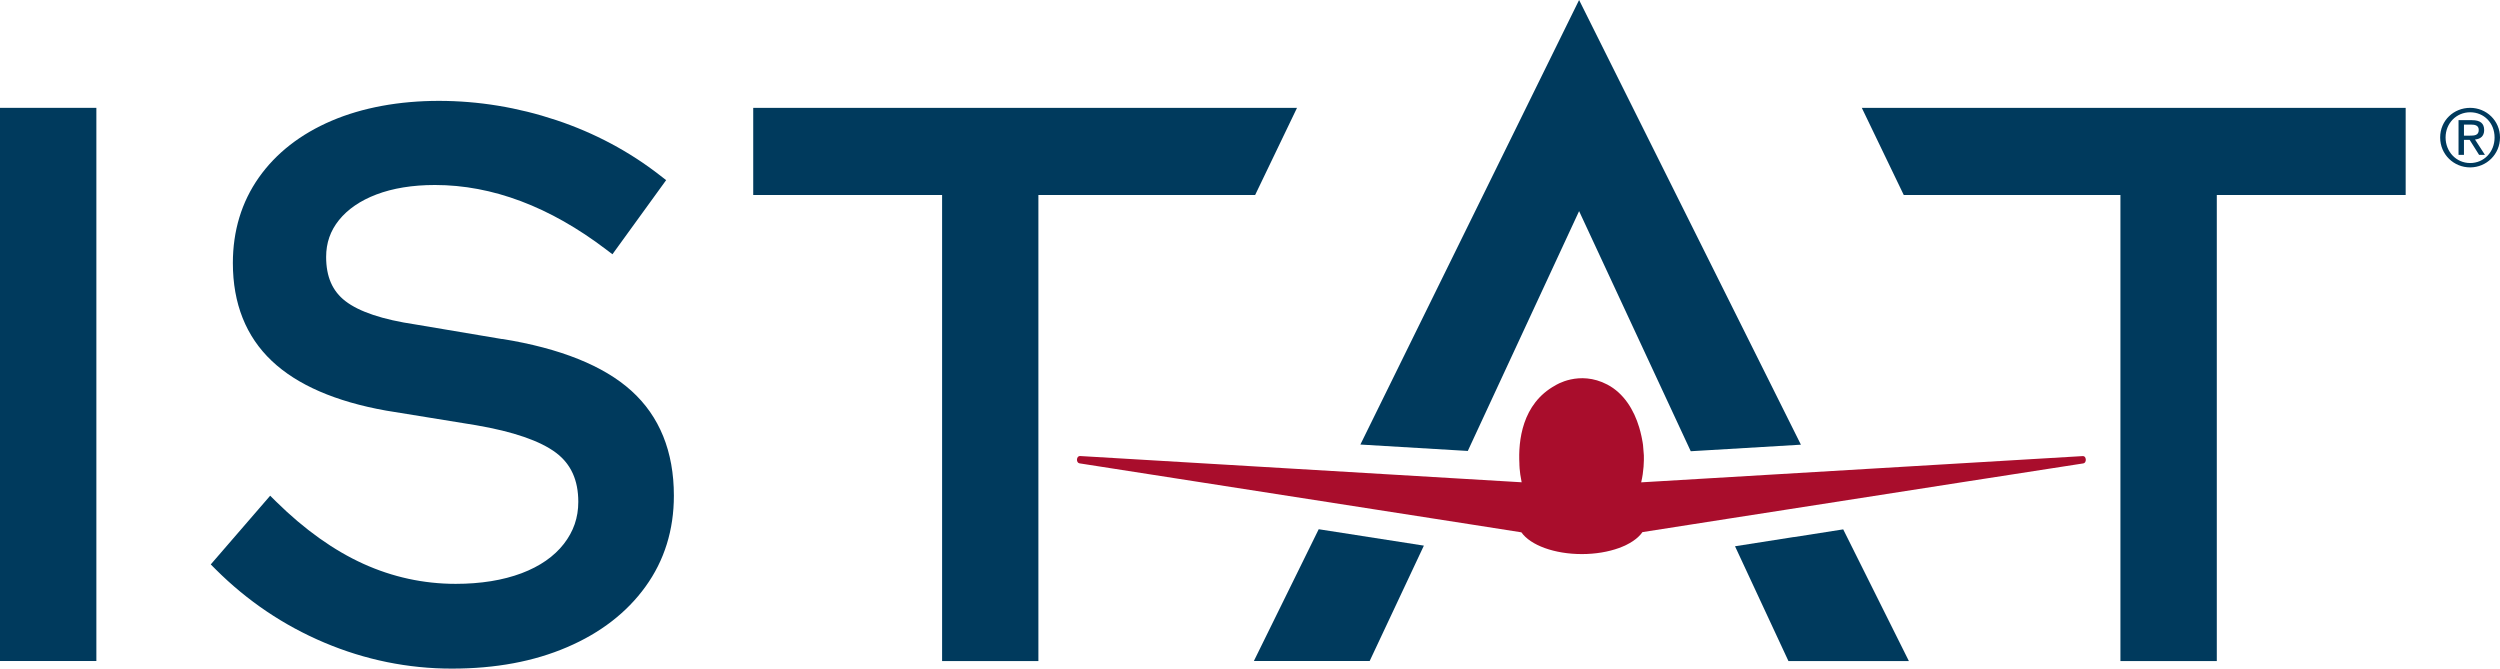 <?xml version="1.0" encoding="UTF-8"?><svg id="ISTAT_Logo" xmlns="http://www.w3.org/2000/svg" viewBox="0 0 355.14 95"><defs><style>.cls-1{fill:#003a5d;}.cls-2{fill:#a90d2c;}</style></defs><path class="cls-1" d="M350.9,15.32c2.31,0,4.24,1.82,4.24,4.21s-1.93,4.25-4.24,4.25-4.26-1.82-4.26-4.25,1.94-4.21,4.26-4.21ZM350.9,23.16c1.96,0,3.47-1.56,3.47-3.63s-1.51-3.58-3.47-3.58-3.49,1.56-3.49,3.58,1.51,3.63,3.49,3.63ZM349.25,17.07h1.91c1.18,0,1.73.46,1.73,1.41,0,.89-.56,1.27-1.3,1.34l1.41,2.18h-.83l-1.34-2.13h-.81v2.13h-.77v-4.94ZM350.02,19.27h.8c.68,0,1.3-.03,1.3-.81,0-.66-.56-.76-1.08-.76h-1.02v1.57Z"/><rect class="cls-1" y="15.32" width="13.69" height="78.58"/><path class="cls-1" d="M71.35,48.17l-12.34-2.08c-4.66-.69-8-1.81-9.95-3.32-1.84-1.42-2.73-3.47-2.73-6.26,0-2.01.6-3.72,1.82-5.24,1.25-1.55,3.03-2.77,5.31-3.64,2.34-.89,5.14-1.35,8.33-1.35,8.14,0,16.32,3.08,24.3,9.15l.91.69,7.63-10.53-.85-.66c-4.37-3.41-9.34-6.06-14.78-7.87-5.44-1.81-11.04-2.73-16.66-2.73s-10.84.95-15.22,2.82c-4.43,1.89-7.91,4.61-10.35,8.07-2.45,3.48-3.69,7.57-3.69,12.15,0,5.75,1.86,10.43,5.53,13.9,3.6,3.41,9.06,5.78,16.24,7.06l12.75,2.07c5.32.91,9.16,2.24,11.4,3.93,2.12,1.61,3.15,3.89,3.15,6.96,0,2.24-.67,4.19-2.05,5.97-1.39,1.79-3.41,3.19-6,4.17-2.66,1-5.81,1.51-9.37,1.51-4.54,0-8.96-.96-13.12-2.85-4.19-1.9-8.36-4.87-12.38-8.83l-.85-.84-8.44,9.76.73.73c4.45,4.44,9.63,7.94,15.41,10.38,5.79,2.45,11.88,3.69,18.11,3.69s11.66-1.02,16.36-3.04c4.75-2.03,8.5-4.93,11.15-8.61,2.68-3.7,4.03-8.05,4.03-12.92,0-6.26-2.03-11.28-6.04-14.9-3.93-3.55-10.1-6.03-18.34-7.36"/><polygon class="cls-1" points="107 27.7 133.83 27.7 133.83 93.91 147.51 93.91 147.51 27.7 178.3 27.7 184.25 15.32 107 15.32 107 27.7"/><polygon class="cls-1" points="187.33 75.18 178.12 93.9 194.57 93.9 202.27 77.51 187.33 75.18"/><polygon class="cls-1" points="208.51 64.06 224.32 29.99 240.18 64.1 255.83 63.17 224.32 0 193.25 63.15 208.51 64.06"/><path class="cls-1" d="M254.81,76.29l-8.34,1.31,7.59,16.31h17.11l-9.33-18.71c-2.39.37-4.75.74-7.02,1.1Z"/><polygon class="cls-1" points="341.74 27.7 314.91 27.7 314.91 93.91 301.22 93.91 301.22 27.7 270.44 27.7 264.48 15.32 341.74 15.32 341.74 27.7"/><path class="cls-2" d="M233.52,64.69c.02.76,0,2.23-.38,3.83l62.74-3.73c.23-.02.4.19.42.48.02.29-.13.53-.35.56h0c-5.37.82-25.61,3.98-41.76,6.5l-8.72,1.36c-6.02.94-10.59,1.66-12.15,1.9-1.3,1.87-4.74,3.12-8.61,3.12s-7.28-1.24-8.59-3.09l-6.75-1.06-56.03-8.74c-.22-.04-.37-.27-.35-.56.02-.29.2-.48.42-.48l62.75,3.73c-.34-1.64-.32-2.65-.32-2.65-.17-3.21.36-8.51,5.1-11.11,0,0,3.38-2.22,7.39-.12,2.35,1.23,3.79,3.61,4.53,6.09.12.4.22.8.31,1.21.03.11.05.23.07.34.04.18.07.36.1.54.02.13.04.26.06.39"/></svg>